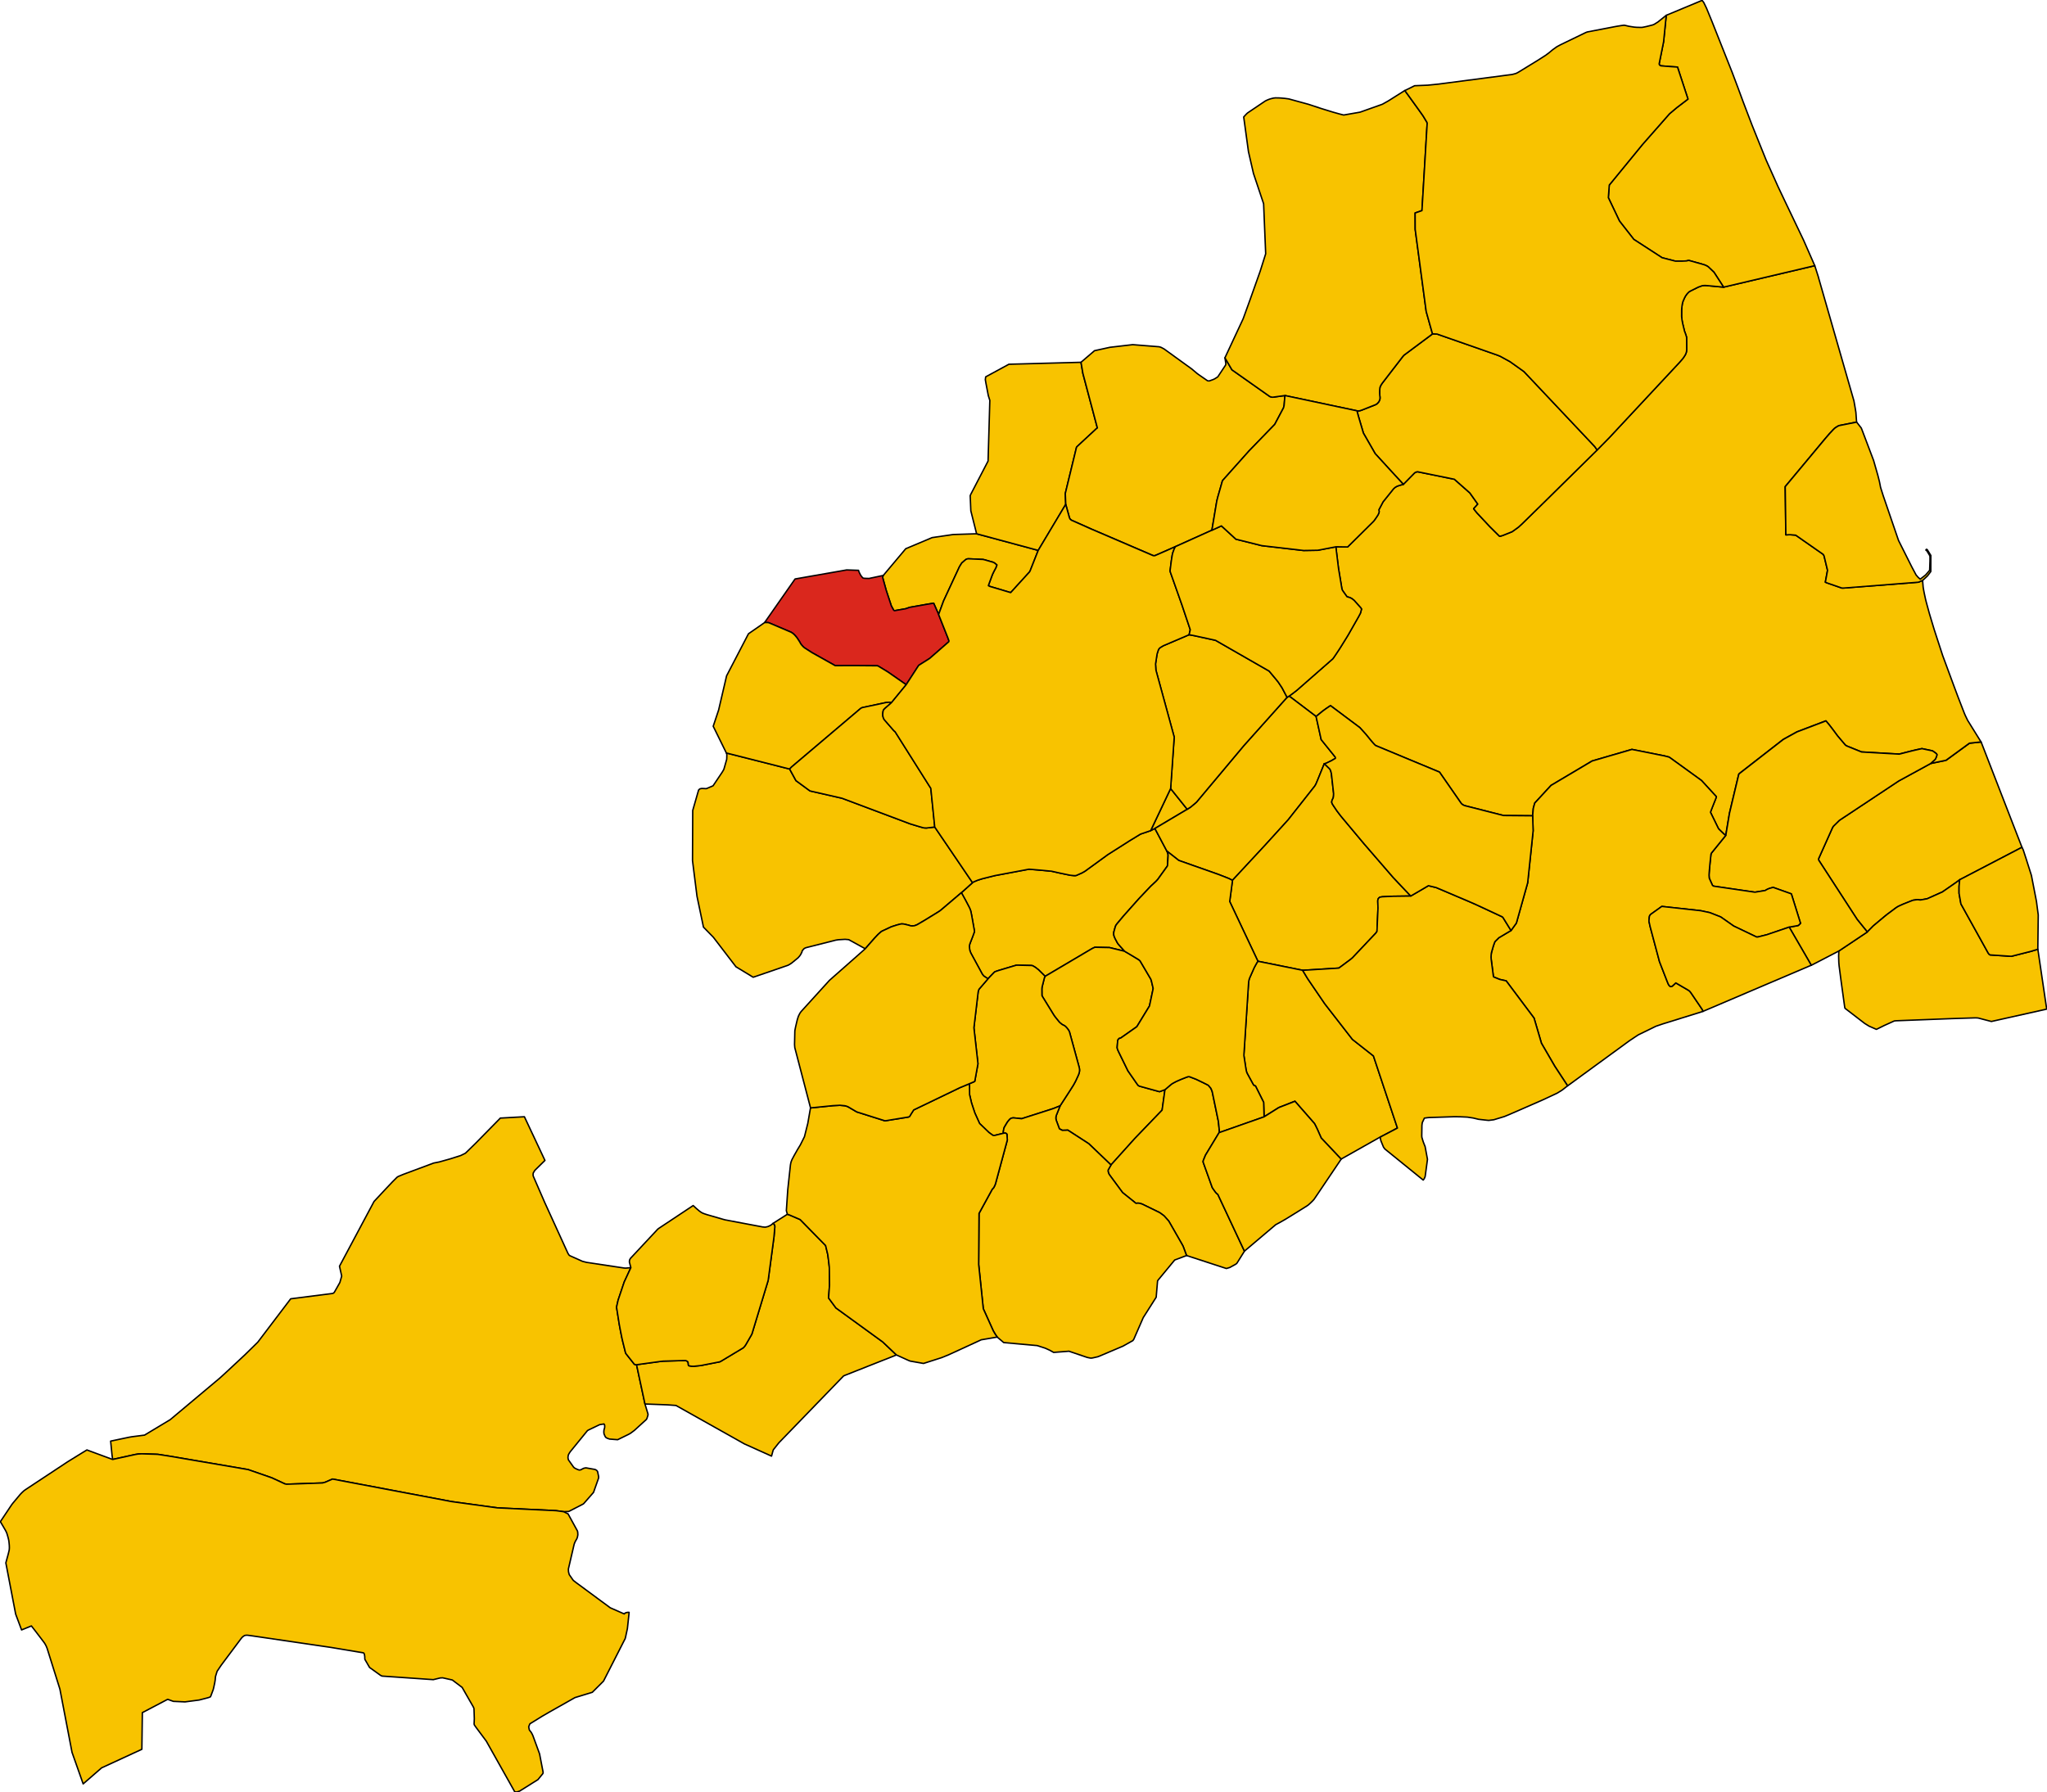 <?xml version="1.0" encoding="UTF-8" standalone="no"?>
<svg height="5071.802" id="svg2" version="1.1" width="5791.117" xmlns="http://www.w3.org/2000/svg" xmlns:cc="http://creativecommons.org/ns#" xmlns:dc="http://purl.org/dc/elements/1.1/" xmlns:rdf="http://www.w3.org/1999/02/22-rdf-syntax-ns#" xmlns:svg="http://www.w3.org/2000/svg">
  <g id="ALTIDONA" style="stroke-width:0.5;stroke-miterlimit:4;stroke-dasharray:none;stroke:#000000;stroke-opacity:1;stroke-linejoin:round;fill:#f8c300;fill-opacity:1" transform="matrix(32,0,0,32,-11515.525,-9744.536)">
    <path d="m 524.944,386.924 0.463,-0.469 0.073,-0.072 0.968,-0.809 0.239,-0.193 0.792,-0.592 0.153,-0.097 0.125,-0.065 0.237,-0.106 0.129,-0.058 0.653,-0.261 0.216,-0.081 0.322,-0.047 0.147,-0.002 0.095,0.02 0.098,0.002 0.087,-0.014 0.49,-0.088 1.35,-0.603 1.227,-0.851 0.306,-0.229 5.506,-2.869 -3.611,-9.312 -1.027,0.11 -2.071,1.511 -1.373,0.286 -2.808,1.534 -5.244,3.479 -0.104,0.1 -0.426,0.42 -0.076,0.11 -1.244,2.78 0.011,0.099 10e-4,0.011 0.029,0.049 3.374,5.202 0.894,1.104 z" id="path19" style="stroke-width:0.125;stroke-miterlimit:4;stroke-dasharray:none"/>
  </g>
  <g id="AMANDOLA" style="stroke-width:0.5;stroke-miterlimit:4;stroke-dasharray:none;stroke:#000000;stroke-opacity:1;stroke-linejoin:round;fill:#f8c300;fill-opacity:1" transform="matrix(32,0,0,32,-11515.525,-9744.536)">
    <path d="m 404.099,403.38 -2.188,2.229 -0.853,0.833 -0.069,0.058 -0.396,0.195 -0.08,0.026 -0.844,0.268 -0.97,0.272 -0.499,0.099 -2.68,0.999 -0.456,0.19 -0.104,0.069 -0.389,0.389 -0.584,0.616 -1.057,1.133 -3.055,5.726 0.193,0.873 -0.16,0.567 -0.457,0.808 -0.061,0.092 -0.072,0.051 -0.087,0.024 -0.916,0.117 -2.755,0.35 -2.901,3.825 -0.096,0.097 -1.055,1.035 -1.579,1.472 -0.409,0.376 -0.227,0.205 -4.384,3.677 -2.27,1.367 -1.128,0.145 -0.251,0.044 -1.618,0.341 0.119,1.194 0.058,0.427 1.998,-0.438 0.258,-0.043 0.308,-0.018 0.28,0.009 0.953,0.029 0.2,0.01 0.169,0.025 0.97,0.152 6.835,1.169 2.103,0.73 1.152,0.534 0.121,0.024 0.033,0.005 3.17,-0.109 0.244,-0.065 0.646,-0.282 10.513,1.991 4.048,0.556 5.201,0.249 0.67,0.09 0.444,-0.017 0.09,-0.043 1.19,-0.613 0.065,-0.055 0.854,-0.977 0.449,-1.272 6e-4,-0.134 -0.088,-0.423 -0.026,-0.043 -0.014,-0.023 -0.057,-0.063 -0.128,-0.07 -0.81,-0.143 -0.179,0.034 -0.128,0.059 -0.142,0.081 -0.137,0.021 -0.034,-0.01 -0.088,-0.029 -0.166,-0.072 -0.101,-0.054 -0.044,-0.024 -0.089,-0.093 -0.439,-0.62 -0.038,-0.17 0.011,-0.158 0.029,-0.124 0.074,-0.132 0.081,-0.126 1.431,-1.757 0.096,-0.115 0.083,-0.052 0.999,-0.477 0.382,-0.06 0.057,0.111 0.002,0.088 -0.002,0.117 -0.029,0.106 -0.029,0.103 -0.015,0.132 0.003,0.148 0.019,0.088 0.092,0.21 0.032,0.046 0.043,0.052 0.106,0.059 0.092,0.033 0.113,0.04 0.068,0.007 0.655,0.051 0.948,-0.464 0.111,-0.061 0.093,-0.055 0.325,-0.242 1.061,-0.968 0.047,-0.082 0.079,-0.248 0.023,-0.117 -0.026,-0.099 -0.246,-0.818 -0.745,-3.472 -0.112,-0.011 -0.081,-0.031 -0.51,-0.643 -0.237,-0.3 -0.041,-0.104 -0.246,-0.991 -0.061,-0.261 -0.116,-0.577 -0.124,-0.658 -0.239,-1.514 0.136,-0.614 0.544,-1.617 0.586,-1.265 -0.469,0.041 -0.144,-0.011 -3.297,-0.496 -0.373,-0.096 -1.113,-0.497 -0.075,-0.059 -0.098,-0.157 -2.052,-4.496 -0.99,-2.277 -0.03,-0.086 -0.006,-0.135 0.019,-0.11 0.139,-0.229 0.891,-0.875 -1.816,-3.863 -2.122,0.119 z" id="path22" style="stroke-width:0.125;stroke-miterlimit:4;stroke-dasharray:none"/>
  </g>
  <g id="BELMONTE_PICENO" style="stroke-width:0.5;stroke-miterlimit:4;stroke-dasharray:none;stroke:#000000;stroke-opacity:1;stroke-linejoin:round;fill:#f8c300;fill-opacity:1" transform="matrix(32,0,0,32,-11515.525,-9744.536)">
    <path d="m 452.259,390.849 4.14,-2.447 0.24,-0.117 0.112,-0.004 1.193,0.025 1.342,0.326 -0.58,-0.653 -0.072,-0.112 -0.185,-0.347 -0.051,-0.112 -0.037,-0.094 -0.027,-0.092 -0.015,-0.091 0.002,-0.115 0.009,-0.088 0.113,-0.405 0.03,-0.099 0.047,-0.1 0.093,-0.126 0.578,-0.691 1.36,-1.528 1.042,-1.099 0.442,-0.41 0.076,-0.079 0.106,-0.118 0.83,-1.155 0.03,-0.071 0.051,-0.903 -0.013,-0.116 -0.022,-0.084 -0.029,-0.07 -0.044,-0.101 -1.059,-1.999 -0.372,0.19 -0.897,0.306 -0.959,0.585 -1.934,1.23 -2.021,1.47 -0.254,0.145 -0.519,0.231 -0.095,0.013 -0.098,-0.002 -0.327,-0.032 -0.937,-0.196 -0.719,-0.161 -0.921,-0.089 -1.075,-0.09 -3.009,0.565 -0.734,0.183 -0.377,0.094 -0.146,0.045 -0.279,0.089 -0.143,0.059 -0.216,0.092 -0.087,0.066 -0.991,0.889 0.355,0.641 0.352,0.672 0.047,0.105 0.07,0.182 0.03,0.134 0.054,0.27 0.031,0.173 0.214,1.203 -0.004,0.086 -0.155,0.429 -0.218,0.558 -0.047,0.139 -0.019,0.142 0.01,0.165 0.028,0.205 0.048,0.13 0.037,0.096 1.018,1.874 0.118,0.148 0.09,0.068 0.297,0.189 0.507,-0.529 0.09,-0.083 0.143,-0.054 0.181,-0.061 1.592,-0.476 0.116,10e-4 1.214,0.029 0.092,0.016 0.131,0.072 0.131,0.081 0.263,0.205 0.589,0.583 z" id="path68" style="stroke-width:0.125;stroke-miterlimit:4;stroke-dasharray:none"/>
  </g>
  <g id="CAMPOFILONE" style="stroke-width:0.5;stroke-miterlimit:4;stroke-dasharray:none;stroke:#000000;stroke-opacity:1;stroke-linejoin:round;fill:#f8c300;fill-opacity:1" transform="matrix(32,0,0,32,-11515.525,-9744.536)">
    <path d="m 540.021,388.456 -0.117,0.036 -0.487,0.148 -1.738,0.441 -1.879,-0.125 -0.099,-0.069 -0.075,-0.108 -2.401,-4.329 -0.011,-0.055 -0.156,-0.885 -6e-4,-0.293 0.002,-0.328 0.034,-0.379 0.022,-0.2 -0.306,0.229 -1.227,0.851 -1.35,0.603 -0.49,0.088 -0.087,0.014 -0.098,-0.002 -0.095,-0.02 -0.147,0.002 -0.322,0.047 -0.216,0.081 -0.653,0.261 -0.129,0.058 -0.237,0.106 -0.125,0.065 -0.153,0.097 -0.792,0.592 -0.239,0.193 -0.968,0.809 -0.073,0.072 -0.463,0.469 -2.517,1.682 -0.018,0.453 0.016,0.561 0.025,0.293 0.032,0.244 0.15,1.149 0.317,2.291 0.026,0.081 1.734,1.332 0.386,0.241 0.653,0.287 0.693,-0.341 0.885,-0.401 0.128,-0.017 5.016,-0.194 2.03,-0.064 0.102,0.004 0.116,0.007 0.067,0.013 1.13,0.295 4.889,-1.093 -0.781,-5.289 z" id="path95" style="stroke-width:0.125;stroke-miterlimit:4;stroke-dasharray:none"/>
  </g>
  <g id="FALERONE" style="stroke-width:0.5;stroke-miterlimit:4;stroke-dasharray:none;stroke:#000000;stroke-opacity:1;stroke-linejoin:round;fill:#f8c300;fill-opacity:1" transform="matrix(32,0,0,32,-11515.525,-9744.536)">
    <path d="m 424.076,371.099 0.044,0.128 -0.006,0.272 -0.007,0.162 -0.204,0.718 -0.05,0.17 -0.095,0.168 -0.072,0.115 -0.728,1.084 -0.058,0.085 -0.582,0.248 -0.095,0.002 -0.197,-0.011 -0.134,-0.002 -0.154,0.031 -0.114,0.102 -0.521,1.81 -0.019,4.438 0.396,3.15 0.572,2.729 0.878,0.899 1.996,2.608 1.522,0.925 3.086,-1.06 0.191,-0.11 0.135,-0.092 0.56,-0.459 0.137,-0.157 0.089,-0.129 0.108,-0.21 0.026,-0.113 0.093,-0.119 0.079,-0.084 0.118,-0.064 0.133,-0.039 2.546,-0.644 0.143,-0.024 0.108,-0.015 0.169,-0.01 0.403,-0.024 0.324,0.028 1.457,0.804 0.842,-0.959 0.272,-0.287 0.041,-0.042 0.07,-0.062 0.153,-0.135 0.057,-0.043 0.066,-0.037 0.762,-0.356 0.091,-0.036 0.446,-0.144 0.102,-0.026 0.237,-0.061 0.105,-0.009 0.158,0.012 0.073,0.016 0.345,0.082 0.195,0.06 0.137,0.011 0.182,-0.017 0.08,-0.024 0.073,-0.026 0.102,-0.044 0.642,-0.375 1.305,-0.803 0.115,-0.084 0.159,-0.131 0.339,-0.289 1.349,-1.147 0.991,-0.889 -3.341,-4.92 -0.743,0.087 -0.081,-0.003 -0.081,-0.004 -0.105,-0.013 -0.462,-0.133 -0.724,-0.221 -6.008,-2.258 -2.828,-0.646 -1.242,-0.911 -0.56,-1.027 -5.595,-1.419 z" id="path201" style="stroke-width:0.125;stroke-miterlimit:4;stroke-dasharray:none"/>
  </g>
  <g id="FERMO" style="stroke-width:0.5;stroke-miterlimit:4;stroke-dasharray:none;stroke:#000000;stroke-opacity:1;stroke-linejoin:round;fill:#f8c300;fill-opacity:1" transform="matrix(32,0,0,32,-11515.525,-9744.536)">
    <path d="m 461.963,377.775 2.857,-1.698 -1.467,-1.832 -1.763,3.72 0.372,-0.19 z" id="path212" style="stroke-width:0.125;stroke-miterlimit:4;stroke-dasharray:none"/>
    <path d="m 451.648,353.185 -5.448,-1.469 -2.072,0.066 -1.861,0.273 -2.33,0.981 -1.985,2.363 -0.061,0.129 0.012,0.087 0.308,1.111 0.45,1.366 0.203,0.373 0.071,0.055 0.998,-0.176 0.35,-0.121 1.586,-0.281 0.536,-0.087 0.439,0.999 0.435,-1.195 1.394,-3.002 0.037,-0.069 0.185,-0.294 0.305,-0.262 0.066,-0.051 0.111,-0.043 0.098,-0.012 1.305,0.06 0.138,0.034 0.75,0.216 0.13,0.072 0.196,0.163 -0.067,0.196 -0.074,0.153 -0.088,0.159 -0.116,0.236 -0.022,0.046 -0.019,0.04 -0.02,0.049 -0.309,0.839 -0.037,0.115 0.114,0.061 1.858,0.553 1.662,-1.823 0.055,-0.092 0.717,-1.817 z" id="path214" style="stroke-width:0.125;stroke-miterlimit:4;stroke-dasharray:none"/>
    <path d="m 520.632,329.043 -0.33,-1.034 -8.061,1.899 -0.768,-0.072 -0.705,-0.065 -0.141,-0.011 -0.169,0.006 -0.116,0.016 -0.353,0.128 -0.695,0.347 -0.094,0.055 -0.101,0.093 -0.118,0.133 -0.113,0.163 -0.092,0.175 -0.133,0.305 -0.053,0.207 -0.029,0.198 -0.025,0.216 -0.008,0.148 -0.002,0.544 0.04,0.347 0.061,0.312 0.086,0.356 0.075,0.31 0.024,0.06 0.034,0.083 0.081,0.243 0.04,0.133 0.002,0.134 0.008,0.982 -0.025,0.188 -0.054,0.163 -0.096,0.175 -0.107,0.158 -0.072,0.1 -0.311,0.355 -2.785,2.984 -3.415,3.662 -1.052,1.069 -4.636,4.569 -2.008,1.967 -0.315,0.288 -0.556,0.401 -0.206,0.084 -0.622,0.249 -0.042,0.013 -0.136,0.04 -0.109,0.015 -0.125,-0.122 -0.729,-0.723 -1.136,-1.212 -0.158,-0.194 -0.115,-0.151 -0.024,-0.032 0.365,-0.406 -0.057,-0.08 -0.645,-0.908 -1.368,-1.209 -3.263,-0.666 -0.131,0.035 -0.074,0.031 -0.077,0.066 -0.071,0.071 -0.897,0.913 -0.199,0.052 -0.207,0.064 -0.164,0.058 -0.157,0.095 -0.135,0.118 -0.93,1.157 -0.375,0.712 0.026,0.106 -0.002,0.102 -0.044,0.125 -0.058,0.12 -0.175,0.267 -0.182,0.255 -0.066,0.07 -2.259,2.235 -1.04,-0.016 0.235,1.915 0.296,1.775 0.034,0.124 0.09,0.139 0.331,0.462 0.071,0.023 0.12,0.033 0.102,0.037 0.096,0.051 0.089,0.058 0.113,0.091 0.047,0.038 0.587,0.661 0.061,0.093 -0.004,0.014 -0.092,0.348 -0.167,0.317 -0.926,1.627 -0.188,0.306 -0.541,0.87 -0.301,0.456 -0.257,0.379 -0.076,0.096 -3.186,2.791 -0.305,0.234 -0.354,0.261 2.379,1.804 0.019,-0.016 0.017,-0.014 0.533,-0.436 0.016,-0.012 0.009,-0.006 0.152,-0.112 0.149,-0.108 0.339,-0.228 0.04,-0.027 2.595,1.944 0.533,0.591 0.444,0.544 0.122,0.143 0.118,0.132 0.107,0.112 0.082,0.068 5.635,2.342 1.836,2.646 0.1,0.14 0.124,0.104 0.159,0.074 3.444,0.877 2.573,0.023 0.048,-0.566 0.012,-0.105 0.126,-0.454 1.436,-1.559 3.632,-2.159 3.52,-1.026 2.863,0.571 0.419,0.107 0.096,0.062 2.776,2.01 1.313,1.429 -0.05,0.167 -0.132,0.33 -0.166,0.42 -0.085,0.219 -0.054,0.143 -0.034,0.099 0.688,1.409 0.05,0.077 0.178,0.174 0.182,0.176 0.149,0.139 0.106,0.066 0.329,-1.969 0.817,-3.425 0.048,-0.064 3.86,-3.003 0.111,-0.068 1.125,-0.621 2.563,-0.974 0.343,0.415 0.358,0.471 0.29,0.393 0.039,0.052 0.675,0.796 0.11,0.082 1.331,0.539 3.335,0.191 1.169,-0.298 0.427,-0.099 0.41,-0.088 0.919,0.193 0.096,0.055 0.216,0.159 0.068,0.062 0.033,0.071 -0.037,0.136 -0.091,0.226 -0.076,0.087 -0.059,0.053 -0.309,0.277 1.373,-0.286 2.071,-1.511 1.027,-0.11 -1.186,-1.91 -0.177,-0.368 -0.043,-0.091 -0.087,-0.207 -0.535,-1.383 -0.317,-0.846 -1.049,-2.838 -0.741,-2.273 -0.335,-1.114 -0.1,-0.334 -0.254,-0.931 -0.054,-0.206 -0.027,-0.11 -0.122,-0.57 -0.052,-0.272 -0.02,-0.114 -0.02,-0.133 -0.044,-0.538 0.008,-0.056 -0.377,0.167 -6.595,0.516 -0.176,0.004 -1.333,-0.462 -0.132,-0.06 0.194,-1.047 -0.308,-1.275 -0.036,-0.074 -0.04,-0.059 -0.043,-0.034 -2.389,-1.668 -0.471,-0.039 -0.081,-10e-4 -0.319,0.015 -0.056,-4.265 3.51,-4.212 0.408,-0.473 0.301,-0.325 0.115,-0.115 0.066,-0.058 0.192,-0.127 0.153,-0.083 0.116,-0.023 1.454,-0.289 -0.062,-0.862 -0.05,-0.315 -0.122,-0.694 -3.14,-10.93 z" id="path216" style="stroke-width:0.125;stroke-miterlimit:4;stroke-dasharray:none"/>
  </g>
  <g id="FRANCAVILLA_D-ETE" style="stroke-width:0.5;stroke-miterlimit:4;stroke-dasharray:none;stroke:#000000;stroke-opacity:1;stroke-linejoin:round;fill:#f8c300;fill-opacity:1" transform="matrix(32,0,0,32,-11515.525,-9744.536)">
    <path d="m 454.079,349.112 -0.038,-0.961 0.988,-4.069 0.044,-0.066 1.741,-1.614 0.062,-0.039 -1.282,-4.83 -0.165,-0.98 -6.376,0.173 -2.051,1.114 -0.031,0.247 0.048,0.285 0.216,1.126 0.134,0.422 -0.155,5.364 -1.543,2.969 -0.037,0.097 0.055,1.334 0.51,2.032 5.448,1.469 2.432,-4.073 z" id="path240" style="stroke-width:0.125;stroke-miterlimit:4;stroke-dasharray:none"/>
  </g>
  <g id="GROTTAZZOLINA" style="stroke-width:0.5;stroke-miterlimit:4;stroke-dasharray:none;stroke:#000000;stroke-opacity:1;stroke-linejoin:round;fill:#f8c300;fill-opacity:1" transform="matrix(32,0,0,32,-11515.525,-9744.536)">
    <path d="m 463.022,379.774 1.053,0.826 3.552,1.254 0.876,0.345 0.319,0.161 2.872,-3.093 2.055,-2.259 2.215,-2.81 0.096,-0.122 0.038,-0.048 0.106,-0.181 0.179,-0.428 0.557,-1.373 0.123,-0.02 0.522,-0.252 0.341,-0.2 -0.012,-0.101 -0.068,-0.09 -1.179,-1.466 -0.451,-2.043 -2.379,-1.804 -0.188,0.108 -3.81,4.259 -4.196,5.009 -0.17,0.148 -0.367,0.303 -0.285,0.182 -2.857,1.698 1.059,1.999 z" id="path267" style="stroke-width:0.125;stroke-miterlimit:4;stroke-dasharray:none"/>
  </g>
  <g id="LAPEDONA" style="stroke-width:0.5;stroke-miterlimit:4;stroke-dasharray:none;stroke:#000000;stroke-opacity:1;stroke-linejoin:round;fill:#f8c300;fill-opacity:1" transform="matrix(32,0,0,32,-11515.525,-9744.536)">
    <path d="m 524.944,386.924 -0.894,-1.104 -3.374,-5.202 -0.029,-0.049 -10e-4,-0.011 -0.011,-0.099 1.244,-2.78 0.076,-0.11 0.426,-0.42 0.104,-0.1 5.244,-3.479 2.808,-1.534 0.309,-0.277 0.059,-0.053 0.076,-0.087 0.091,-0.226 0.037,-0.136 -0.033,-0.071 -0.068,-0.062 -0.216,-0.159 -0.096,-0.055 -0.919,-0.193 -0.41,0.088 -0.427,0.099 -1.169,0.298 -3.335,-0.191 -1.331,-0.539 -0.11,-0.082 -0.675,-0.796 -0.039,-0.052 -0.29,-0.393 -0.358,-0.471 -0.343,-0.415 -2.563,0.974 -1.125,0.621 -0.111,0.068 -3.86,3.003 -0.048,0.064 -0.817,3.425 -0.329,1.969 -1.231,1.519 -0.044,0.058 -0.037,0.1 -0.089,0.837 -0.012,0.125 -0.048,0.555 -0.012,0.16 -0.008,0.166 0.009,0.152 0.013,0.126 0.283,0.625 0.089,0.065 0.095,0.016 3.567,0.522 0.907,-0.148 0.135,-0.082 0.129,-0.061 0.087,-0.034 0.077,-0.026 0.178,-0.048 0.102,-0.024 1.605,0.571 0.81,2.601 -0.19,0.19 -0.196,0.042 -0.616,0.108 1.954,3.373 2.435,-1.265 2.517,-1.682 z" id="path279" style="stroke-width:0.125;stroke-miterlimit:4;stroke-dasharray:none"/>
  </g>
  <g id="MAGLIANO_DI_TENNA" style="stroke-width:0.5;stroke-miterlimit:4;stroke-dasharray:none;stroke:#000000;stroke-opacity:1;stroke-linejoin:round;fill:#f8c300;fill-opacity:1" transform="matrix(32,0,0,32,-11515.525,-9744.536)">
    <path d="m 464.82,376.077 0.285,-0.182 0.367,-0.303 0.17,-0.148 4.196,-5.009 3.81,-4.259 -0.439,-0.833 -0.335,-0.506 -0.201,-0.251 -0.609,-0.728 -4.742,-2.722 -1.893,-0.413 -0.441,-0.081 -2.267,0.968 -0.084,0.047 -0.198,0.121 -0.069,0.053 -0.066,0.086 -0.037,0.076 -0.04,0.12 -0.073,0.231 -0.136,0.882 0.034,0.547 1.617,5.923 -0.317,4.548 1.467,1.832 z" id="path297" style="stroke-width:0.125;stroke-miterlimit:4;stroke-dasharray:none"/>
  </g>
  <g id="MASSA_FERMANA" style="stroke-width:1;stroke-miterlimit:4;stroke-dasharray:none;stroke:#000000;stroke-opacity:1;stroke-linejoin:round;fill:#da271d;fill-opacity:1" transform="matrix(32,0,0,32,-11515.525,-9744.536)">
    <path d="m 442.844,358.854 -0.439,-0.999 -0.536,0.087 -1.586,0.281 -0.35,0.121 -0.998,0.176 -0.071,-0.055 -0.203,-0.373 -0.45,-1.366 -0.308,-1.111 -0.012,-0.087 0.061,-0.129 -1.264,0.267 -0.327,-0.009 -0.113,-0.008 -0.102,-0.027 -0.061,-0.065 -0.072,-0.092 -0.069,-0.097 -0.117,-0.231 -0.051,-0.123 -0.012,-0.066 -1.051,-0.035 -3.047,0.533 -1.515,0.266 -2.689,3.849 0.285,0.005 0.077,0.013 1.969,0.837 0.085,0.051 0.082,0.059 0.132,0.115 0.086,0.096 0.133,0.157 0.257,0.393 0.069,0.134 0.083,0.114 0.097,0.108 0.071,0.076 0.121,0.097 0.636,0.408 2.051,1.15 0.049,0.002 1.612,-0.007 2.039,0.018 0.091,0.019 0.859,0.521 1.629,1.132 1.107,-1.708 0.98,-0.621 1.674,-1.463 0.023,-0.078 -0.103,-0.288 -0.813,-2.048 z" id="path309" style="stroke-width:0.125;stroke-miterlimit:4;stroke-dasharray:none"/>
  </g>
  <g id="MONSAMPIETRO_MORICO" style="fill:#f8c300;fill-opacity:1;stroke:#000000;stroke-width:0.125;stroke-linejoin:round;stroke-miterlimit:4;stroke-opacity:1;stroke-dasharray:none" transform="matrix(32,0,0,32,-11515.525,-9744.536)">
    <path d="m 462.858,400.866 -0.488,0.181 -1.786,-0.492 -0.096,-0.058 -0.075,-0.091 -0.833,-1.198 -0.84,-1.719 -0.084,-0.194 -0.034,-0.141 0.043,-0.536 0.009,-0.1 0.037,-0.077 0.032,-0.036 0.058,-0.065 0.14,-0.038 1.425,-1.002 1.116,-1.828 0.315,-1.485 0.009,-0.084 -0.163,-0.687 -0.044,-0.122 -0.947,-1.611 -0.117,-0.105 -1.046,-0.628 -0.202,-0.117 -1.342,-0.326 -1.193,-0.025 -0.112,0.004 -0.24,0.117 -4.14,2.447 -0.064,0.124 -0.204,0.81 -0.015,0.112 -0.005,0.109 0.006,0.548 0.058,0.109 0.982,1.597 0.061,0.092 0.075,0.1 0.071,0.089 0.165,0.205 0.15,0.181 0.228,0.185 0.085,0.045 0.11,0.05 0.103,0.08 0.086,0.091 0.057,0.065 0.108,0.144 0.087,0.151 0.868,3.173 0.027,0.148 0.003,0.152 -0.029,0.159 -0.05,0.154 -0.074,0.171 -0.193,0.415 -0.116,0.218 -0.102,0.178 -0.331,0.522 -0.824,1.272 -0.339,0.847 -0.033,0.141 -9e-4,0.162 0.034,0.138 0.275,0.744 0.255,0.132 0.301,-0.005 0.189,-0.011 1.854,1.202 1.964,1.88 2.116,-2.35 2.405,-2.5 0.254,-1.812 z" id="path341" style="stroke-width:0.125;stroke-miterlimit:4;stroke-dasharray:none"/>
  </g>
  <g id="MONTAPPONE" style="fill:#f8c300;fill-opacity:1;stroke:#000000;stroke-width:0.125;stroke-linejoin:round;stroke-miterlimit:4;stroke-opacity:1;stroke-dasharray:none" transform="matrix(32,0,0,32,-11515.525,-9744.536)">
    <path d="m 422.914,368.737 1.162,2.363 5.595,1.419 0.165,-0.176 6.104,-5.174 0.069,-0.046 0.098,-0.037 2.103,-0.448 0.233,-0.022 0.093,0.006 0.13,0.038 1.31,-1.598 -1.629,-1.132 -0.859,-0.521 -0.091,-0.019 -2.039,-0.018 -1.612,0.007 -0.049,-0.002 -2.051,-1.15 -0.636,-0.408 -0.121,-0.097 -0.071,-0.076 -0.097,-0.108 -0.083,-0.114 -0.069,-0.134 -0.257,-0.393 -0.133,-0.157 -0.086,-0.096 -0.132,-0.115 -0.082,-0.059 -0.085,-0.051 -1.969,-0.837 -0.077,-0.013 -0.285,-0.005 -1.433,0.995 -1.933,3.719 -0.706,3.026 -0.477,1.435 z" id="path353" style="stroke-width:0.125;stroke-miterlimit:4;stroke-dasharray:none"/>
  </g>
  <g id="MONTE_GIBERTO" style="fill:#f8c300;fill-opacity:1;stroke:#000000;stroke-width:0.125;stroke-linejoin:round;stroke-miterlimit:4;stroke-opacity:1;stroke-dasharray:none" transform="matrix(32,0,0,32,-11515.525,-9744.536)">
    <path d="m 484.581,383.75 -1.539,-1.629 -2.593,-2.998 -2.037,-2.435 -0.241,-0.317 -0.115,-0.151 -0.23,-0.341 -0.166,-0.253 -0.058,-0.132 -0.005,-0.078 0.026,-0.124 0.051,-0.114 0.051,-0.092 0.032,-0.185 0.007,-0.215 -0.194,-1.745 -0.038,-0.163 -0.044,-0.147 -0.065,-0.118 -0.485,-0.467 -0.557,1.373 -0.179,0.428 -0.106,0.181 -0.038,0.048 -0.096,0.122 -2.215,2.81 -2.055,2.259 -2.872,3.093 -0.246,1.872 2.495,5.285 3.956,0.8 3.004,-0.184 0.193,-0.014 0.059,-0.039 0.981,-0.728 0.163,-0.136 2.063,-2.182 0.081,-0.112 0.028,-0.048 0.09,-2.061 -0.02,-0.617 0.002,-0.058 0.033,-0.138 0.055,-0.075 0.097,-0.076 0.22,-0.035 0.958,-0.044 1.547,-0.021 z" id="path364" style="stroke-width:0.125;stroke-miterlimit:4;stroke-dasharray:none"/>
  </g>
  <g id="MONTE_RINALDO" style="fill:#f8c300;fill-opacity:1;stroke:#000000;stroke-width:0.125;stroke-linejoin:round;stroke-miterlimit:4;stroke-opacity:1;stroke-dasharray:none" transform="matrix(32,0,0,32,-11515.525,-9744.536)">
    <path d="m 464.763,415.538 3.521,1.148 0.296,-0.089 0.511,-0.281 0.069,-0.047 0.056,-0.054 0.665,-1.063 -2.354,-5.026 -0.114,-0.089 -0.086,-0.098 -0.075,-0.098 -0.154,-0.219 -0.065,-0.101 -0.811,-2.267 0.006,-0.033 0.021,-0.107 0.191,-0.46 1.199,-1.984 0.023,-0.092 -0.009,-0.121 -0.08,-0.778 -0.545,-2.631 -0.045,-0.122 -0.077,-0.179 -0.222,-0.261 -0.089,-0.051 -0.354,-0.178 -0.637,-0.307 -0.576,-0.222 -0.098,-0.009 -0.084,0.018 -0.157,0.057 -0.429,0.169 -0.296,0.129 -0.153,0.071 -0.264,0.141 -0.125,0.081 -0.069,0.056 -0.498,0.426 -0.254,1.812 -2.405,2.5 -2.116,2.35 -0.252,0.438 -0.009,0.102 0.06,0.215 0.072,0.122 1.152,1.562 1.184,0.951 0.15,-0.017 0.14,0.008 0.134,0.036 0.12,0.038 1.559,0.76 0.372,0.273 0.053,0.056 0.365,0.41 0.058,0.097 1.119,1.956 0.098,0.182 0.304,0.818 z" id="path374" style="stroke-width:0.125;stroke-miterlimit:4;stroke-dasharray:none"/>
  </g>
  <g id="MONTE_SAN_PIETRANGELI" style="fill:#f8c300;fill-opacity:1;stroke:#000000;stroke-width:0.125;stroke-linejoin:round;stroke-miterlimit:4;stroke-opacity:1;stroke-dasharray:none" transform="matrix(32,0,0,32,-11515.525,-9744.536)">
    <path d="m 467.002,351.401 0.431,-2.572 0.089,-0.357 0.415,-1.453 2.353,-2.635 2.267,-2.341 0.777,-1.465 0.053,-0.212 0.07,-0.874 -1.094,0.149 -0.103,-0.016 -0.134,-0.044 -3.351,-2.363 -0.619,-1.057 0.083,0.55 -0.034,0.099 -0.634,0.957 -0.048,0.071 -0.059,0.041 -0.181,0.115 -0.077,0.043 -0.101,0.044 -0.286,0.104 -0.052,0.018 -0.148,-0.015 -0.715,-0.495 -0.167,-0.119 -0.075,-0.059 -0.435,-0.367 -2.452,-1.774 -0.256,-0.136 -0.085,-0.031 -0.102,-0.027 -2.331,-0.186 -2.015,0.234 -1.363,0.3 -1.192,1.022 0.165,0.98 1.282,4.83 -0.062,0.039 -1.741,1.614 -0.044,0.066 -0.988,4.069 0.038,0.961 0.326,1.185 0.055,0.114 0.118,0.102 1.775,0.791 5.384,2.312 0.012,0.005 0.087,0.033 0.116,-7e-4 0.352,-0.152 1.479,-0.65 3.219,-1.45 z" id="path386" style="stroke-width:0.125;stroke-miterlimit:4;stroke-dasharray:none"/>
  </g>
  <g id="MONTE_URANO" style="fill:#f8c300;fill-opacity:1;stroke:#000000;stroke-width:0.125;stroke-linejoin:round;stroke-miterlimit:4;stroke-opacity:1;stroke-dasharray:none" transform="matrix(32,0,0,32,-11515.525,-9744.536)">
    <path d="m 483.928,347.345 0.897,-0.913 0.071,-0.071 0.077,-0.066 0.074,-0.031 0.131,-0.035 3.263,0.666 1.368,1.209 0.645,0.908 0.057,0.08 -0.365,0.406 0.024,0.032 0.115,0.151 0.158,0.194 1.136,1.212 0.729,0.723 0.125,0.122 0.109,-0.015 0.136,-0.04 0.042,-0.013 0.622,-0.249 0.206,-0.084 0.556,-0.401 0.315,-0.288 2.008,-1.967 4.636,-4.569 -0.215,-0.305 -6.254,-6.628 -1.23,-0.876 -0.872,-0.479 -0.244,-0.099 -5.338,-1.865 -0.391,-0.018 -2.519,1.877 -0.1,0.107 -1.808,2.346 -0.093,0.133 -0.089,0.154 -0.05,0.142 -0.009,0.098 -0.012,0.142 -0.004,0.198 0.011,0.235 0.02,0.164 -10e-4,0.145 -0.03,0.117 -0.068,0.146 -0.128,0.15 -0.128,0.093 -0.15,0.062 -1.142,0.45 -0.136,0.042 -0.095,0.016 -0.158,-0.009 0.113,0.432 0.454,1.537 1.042,1.817 1.351,1.477 1.142,1.24 z" id="path392" style="stroke-width:0.125;stroke-miterlimit:4;stroke-dasharray:none"/>
  </g>
  <g id="MONTE_VIDON_COMBATTE" style="fill:#f8c300;fill-opacity:1;stroke:#000000;stroke-width:0.125;stroke-linejoin:round;stroke-miterlimit:4;stroke-opacity:1;stroke-dasharray:none" transform="matrix(32,0,0,32,-11515.525,-9744.536)">
    <path d="m 481.888,405.062 1.519,-0.798 -2.122,-6.376 -1.858,-1.463 -2.447,-3.154 -1.51,-2.217 -0.444,-0.738 -3.956,-0.8 -0.083,0.114 -0.167,0.303 -0.079,0.147 -0.405,0.913 -0.047,0.142 -0.026,0.12 -0.019,0.135 -0.411,6.346 -0.002,0.129 0.185,1.207 0.03,0.145 0.032,0.113 0.013,0.041 0.054,0.105 0.503,0.923 0.068,0.092 0.064,0.03 0.071,0.016 0.725,1.454 0.038,1.277 1.27,-0.798 0.083,-0.04 1.376,-0.538 1.722,1.967 0.072,0.133 0.12,0.241 0.062,0.129 0.346,0.782 1.762,1.867 3.457,-1.952 z" id="path395" style="stroke-width:0.125;stroke-miterlimit:4;stroke-dasharray:none"/>
  </g>
  <g id="MONTE_VIDON_CORRADO" style="fill:#f8c300;fill-opacity:1;stroke:#000000;stroke-width:0.125;stroke-linejoin:round;stroke-miterlimit:4;stroke-opacity:1;stroke-dasharray:none" transform="matrix(32,0,0,32,-11515.525,-9744.536)">
    <path d="m 429.671,372.518 0.56,1.027 1.242,0.911 2.828,0.646 6.008,2.258 0.724,0.221 0.462,0.133 0.105,0.013 0.081,0.004 0.081,0.003 0.743,-0.087 -0.348,-3.42 -3.154,-5.002 -0.125,-0.111 -0.846,-0.971 -0.055,-0.111 -0.041,-0.117 -0.023,-0.105 -0.006,-0.156 0.018,-0.179 0.026,-0.128 0.03,-0.062 0.069,-0.077 0.097,-0.094 0.522,-0.457 -0.13,-0.038 -0.093,-0.006 -0.233,0.022 -2.103,0.448 -0.098,0.037 -0.069,0.046 -6.104,5.174 -0.165,0.176 z" id="path398" style="stroke-width:0.125;stroke-miterlimit:4;stroke-dasharray:none"/>
  </g>
  <g id="MONTEFALCONE_APPENNINO" style="fill:#f8c300;fill-opacity:1;stroke:#000000;stroke-width:0.125;stroke-linejoin:round;stroke-miterlimit:4;stroke-opacity:1;stroke-dasharray:none" transform="matrix(32,0,0,32,-11515.525,-9744.536)">
    <path d="m 416.881,428.666 1.988,0.075 0.754,0.056 6.052,3.4 2.396,1.079 0.12,-0.443 0.033,-0.104 0.031,-0.046 0.394,-0.498 0.089,-0.108 5.701,-5.89 0.122,-0.055 4.555,-1.802 -1.224,-1.161 -4.129,-2.998 -0.647,-0.879 0.081,-1.135 -0.016,-1.495 -0.006,-0.136 -0.05,-0.451 -0.081,-0.621 -0.193,-0.801 -2.25,-2.298 -0.964,-0.412 -0.166,-0.055 -1.268,0.808 0.057,0.049 0.054,0.07 0.025,0.053 0.018,0.056 0.005,0.085 -0.075,0.88 -0.515,3.848 -1.425,4.7 -0.033,0.081 -0.513,0.892 -0.116,0.169 -0.11,0.116 -1.944,1.169 -0.128,0.069 -1.686,0.332 -0.628,0.065 -0.173,-0.004 -0.169,-0.028 -0.098,-0.019 -0.033,-0.071 -0.01,-0.152 -0.03,-0.122 -0.11,-0.08 -0.116,-0.033 -0.168,0.003 -1.791,0.051 -0.208,0.022 -2.146,0.294 0.745,3.472 z" id="path422" style="stroke-width:0.125;stroke-miterlimit:4;stroke-dasharray:none"/>
  </g>
  <g id="MONTEFORTINO" style="fill:#f8c300;fill-opacity:1;stroke:#000000;stroke-width:0.125;stroke-linejoin:round;stroke-miterlimit:4;stroke-opacity:1;stroke-dasharray:none" transform="matrix(32,0,0,32,-11515.525,-9744.536)">
    <path d="m 409.691,438.189 -0.67,-0.09 -5.201,-0.249 -4.048,-0.556 -10.513,-1.991 -0.646,0.282 -0.244,0.065 -3.17,0.109 -0.033,-0.005 -0.121,-0.024 -1.152,-0.534 -2.103,-0.73 -6.835,-1.169 -0.97,-0.152 -0.169,-0.025 -0.2,-0.01 -0.953,-0.029 -0.28,-0.009 -0.308,0.018 -0.258,0.043 -1.998,0.438 -2.27,-0.839 -0.002,-0.005 -0.405,0.246 -1.307,0.807 -3.662,2.42 -0.179,0.123 -0.172,0.157 -0.168,0.172 -0.639,0.764 -0.119,0.153 -1.004,1.502 0.22,0.371 0.156,0.268 0.066,0.113 0.084,0.163 0.059,0.148 0.049,0.169 0.045,0.154 0.042,0.172 0.031,0.152 0.021,0.197 0.018,0.204 0.005,0.219 -0.014,0.181 -0.08,0.333 -0.218,0.799 0.869,4.534 0.523,1.397 0.868,-0.353 0.255,0.327 0.482,0.628 0.112,0.147 0.176,0.233 0.122,0.163 0.094,0.153 0.084,0.17 0.07,0.177 1.125,3.592 1.071,5.587 0.985,2.791 1.632,-1.419 3.559,-1.642 0.042,-3.24 2.24,-1.178 0.5,0.181 1.033,0.046 1.246,-0.164 0.693,-0.178 0.167,-0.048 0.143,-0.06 0.033,-0.076 0.05,-0.132 0.159,-0.426 0.046,-0.185 0.089,-0.416 0.04,-0.247 0.017,-0.192 0.015,-0.132 0.139,-0.45 0.356,-0.531 0.613,-0.821 1.159,-1.551 0.109,-0.125 0.124,-0.094 0.09,-0.048 0.136,-0.019 0.095,10e-4 0.267,0.033 7.101,1.042 2.886,0.482 0.046,0.038 0.037,0.096 0.032,0.18 0.009,0.256 0.417,0.723 0.962,0.691 0.134,0.069 0.081,0.008 2.519,0.174 1.938,0.135 0.62,-0.151 0.21,-0.01 0.851,0.191 0.87,0.658 0.044,0.076 0.924,1.616 0.069,0.14 0.013,0.128 0.026,0.805 -0.019,0.463 0.015,0.073 0.043,0.069 0.09,0.13 0.93,1.25 2.51,4.472 0.149,0.029 0.162,-0.042 0.122,-0.041 0.107,-0.065 1.514,-0.948 0.438,-0.535 0.023,-0.096 -0.02,-0.123 -0.295,-1.527 -0.583,-1.593 -0.055,-0.125 -0.065,-0.12 -0.039,-0.069 -0.072,-0.09 -0.05,-0.059 -0.047,-0.08 -0.047,-0.25 0.02,-0.068 0.057,-0.143 0.027,-0.06 1.086,-0.67 0.692,-0.401 2.209,-1.248 1.531,-0.467 0.989,-0.988 1.917,-3.762 0.033,-0.129 0.164,-0.761 0.143,-1.341 0.005,-0.09 -0.099,-0.003 -0.067,0.01 -0.026,0.004 -0.045,0.008 -0.125,0.048 -0.062,0.076 -1.242,-0.546 -2.985,-2.203 -0.27,-0.21 -0.061,-0.074 -0.31,-0.449 -0.064,-0.245 -0.006,-0.106 -0.006,-0.138 0.511,-2.196 0.05,-0.135 0.067,-0.143 0.061,-0.103 0.068,-0.122 0.046,-0.139 0.035,-0.187 -0.011,-0.223 -0.023,-0.113 -0.831,-1.516 -0.389,-0.194 z" id="path434" style="stroke-width:0.125;stroke-miterlimit:4;stroke-dasharray:none"/>
  </g>
  <g id="MONTEGIORGIO" style="fill:#f8c300;fill-opacity:1;stroke:#000000;stroke-width:0.125;stroke-linejoin:round;stroke-miterlimit:4;stroke-opacity:1;stroke-dasharray:none" transform="matrix(32,0,0,32,-11515.525,-9744.536)">
    <path d="m 463.354,374.245 0.317,-4.548 -1.617,-5.923 -0.034,-0.547 0.136,-0.882 0.073,-0.231 0.04,-0.12 0.037,-0.076 0.066,-0.086 0.069,-0.053 0.198,-0.121 0.084,-0.047 2.267,-0.968 0.102,-0.443 -0.733,-2.187 -1.022,-2.894 -0.03,-0.109 0.006,-0.063 0.105,-0.835 0.079,-0.502 0.036,-0.16 0.027,-0.085 0.101,-0.277 0.02,-0.054 0.102,-0.181 -1.479,0.65 -0.352,0.152 -0.116,7e-4 -0.087,-0.033 -0.012,-0.005 -5.384,-2.312 -1.775,-0.791 -0.118,-0.102 -0.055,-0.114 -0.326,-1.185 -2.432,4.073 -0.717,1.817 -0.055,0.092 -1.662,1.823 -1.858,-0.553 -0.114,-0.061 0.037,-0.115 0.309,-0.839 0.02,-0.049 0.019,-0.04 0.022,-0.046 0.116,-0.236 0.088,-0.159 0.074,-0.153 0.067,-0.196 -0.196,-0.163 -0.13,-0.072 -0.75,-0.216 -0.138,-0.034 -1.305,-0.06 -0.098,0.012 -0.111,0.043 -0.066,0.051 -0.305,0.262 -0.185,0.294 -0.037,0.069 -1.394,3.002 -0.435,1.195 0.813,2.048 0.103,0.288 -0.023,0.078 -1.674,1.463 -0.98,0.621 -1.107,1.708 -1.31,1.598 -0.522,0.457 -0.097,0.094 -0.069,0.077 -0.03,0.062 -0.026,0.128 -0.018,0.179 0.006,0.156 0.023,0.105 0.041,0.117 0.055,0.111 0.846,0.971 0.125,0.111 3.154,5.002 0.348,3.42 3.341,4.92 0.087,-0.066 0.216,-0.092 0.143,-0.059 0.279,-0.089 0.146,-0.045 0.377,-0.094 0.734,-0.183 3.009,-0.565 1.075,0.09 0.921,0.089 0.719,0.161 0.937,0.196 0.327,0.032 0.098,0.002 0.095,-0.013 0.519,-0.231 0.254,-0.145 2.021,-1.47 1.934,-1.23 0.959,-0.585 0.897,-0.306 1.763,-3.72 z" id="path440" style="stroke-width:0.125;stroke-miterlimit:4;stroke-dasharray:none"/>
  </g>
  <g id="MONTEGRANARO" style="fill:#f8c300;fill-opacity:1;stroke:#000000;stroke-width:0.125;stroke-linejoin:round;stroke-miterlimit:4;stroke-opacity:1;stroke-dasharray:none" transform="matrix(32,0,0,32,-11515.525,-9744.536)">
    <path d="m 468.157,336.162 0.619,1.057 3.351,2.363 0.134,0.044 0.103,0.016 1.094,-0.149 6.368,1.35 0.158,0.009 0.095,-0.016 0.136,-0.042 1.142,-0.45 0.15,-0.062 0.128,-0.093 0.128,-0.15 0.068,-0.146 0.03,-0.117 0.001,-0.145 -0.02,-0.164 -0.011,-0.235 0.004,-0.198 0.012,-0.142 0.009,-0.098 0.05,-0.142 0.089,-0.154 0.093,-0.133 1.808,-2.346 0.1,-0.107 2.519,-1.877 -0.036,-0.082 -0.533,-1.898 -0.971,-7.253 -0.006,-1.455 0.077,-0.026 0.525,-0.182 0.097,-1.591 0.366,-6.14 -0.022,-0.073 -0.004,-0.012 -0.329,-0.546 -0.155,-0.221 -0.072,-0.101 -0.108,-0.153 -0.972,-1.349 -0.317,-0.433 -1.376,0.869 -0.094,0.058 -0.265,0.149 -0.241,0.135 -0.091,0.034 -1.799,0.639 -0.098,0.033 -1.439,0.25 -0.343,-0.086 -0.583,-0.163 -1.089,-0.336 -1.097,-0.362 -0.463,-0.127 -1.277,-0.35 -0.346,-0.047 -0.405,-0.035 -0.176,-0.008 -0.037,-3e-4 -0.223,-0.002 -0.179,0.02 -0.249,0.064 -0.13,0.042 -0.161,0.065 -0.168,0.081 -1.573,1.061 -0.129,0.123 -0.211,0.232 0.421,3.072 0.443,1.926 0.897,2.679 0.182,4.422 -0.488,1.548 -0.871,2.452 -0.585,1.617 -0.037,0.1 -0.048,0.11 -1.575,3.373 z" id="path443" style="stroke-width:0.125;stroke-miterlimit:4;stroke-dasharray:none"/>
  </g>
  <g id="MONTELEONE_DI_FERMO" style="fill:#f8c300;fill-opacity:1;stroke:#000000;stroke-width:0.125;stroke-linejoin:round;stroke-miterlimit:4;stroke-opacity:1;stroke-dasharray:none" transform="matrix(32,0,0,32,-11515.525,-9744.536)">
    <path d="m 453.582,402.298 0.824,-1.272 0.331,-0.522 0.102,-0.178 0.116,-0.218 0.193,-0.415 0.074,-0.171 0.05,-0.154 0.029,-0.159 -0.003,-0.152 -0.027,-0.148 -0.868,-3.173 -0.087,-0.151 -0.108,-0.144 -0.057,-0.065 -0.086,-0.091 -0.103,-0.08 -0.11,-0.05 -0.085,-0.045 -0.228,-0.185 -0.15,-0.181 -0.165,-0.205 -0.071,-0.089 -0.075,-0.1 -0.061,-0.092 -0.982,-1.597 -0.058,-0.109 -0.006,-0.548 0.005,-0.109 0.015,-0.112 0.204,-0.81 0.064,-0.124 -0.589,-0.583 -0.263,-0.205 -0.131,-0.081 -0.131,-0.072 -0.092,-0.016 -1.214,-0.029 -0.116,-10e-4 -1.592,0.476 -0.181,0.061 -0.143,0.054 -0.09,0.083 -0.507,0.529 -0.797,0.924 -0.051,0.123 -0.029,0.145 -0.372,3.139 0.349,3.102 0.008,0.089 -0.282,1.553 -0.132,0.062 -0.335,0.141 0.01,0.977 0.171,0.73 0.292,0.885 0.42,0.928 0.781,0.752 0.074,0.066 0.334,0.237 0.147,10e-4 0.771,-0.189 -0.012,-0.114 0.031,-0.208 0.033,-0.145 0.037,-0.086 0.232,-0.39 0.041,-0.063 0.082,-0.105 0.079,-0.089 0.062,-0.067 0.111,-0.07 0.157,-0.03 0.109,0.008 0.65,0.067 2.811,-0.901 0.589,-0.236 z" id="path454" style="stroke-width:0.125;stroke-miterlimit:4;stroke-dasharray:none"/>
  </g>
  <g id="MONTELPARO" style="fill:#f8c300;fill-opacity:1;stroke:#000000;stroke-width:0.125;stroke-linejoin:round;stroke-miterlimit:4;stroke-opacity:1;stroke-dasharray:none" transform="matrix(32,0,0,32,-11515.525,-9744.536)">
    <path d="m 454.351,423.996 1.632,0.554 0.218,0.045 0.109,0.017 0.14,-0.017 0.454,-0.102 0.167,-0.063 2.021,-0.858 0.065,-0.03 0.857,-0.481 0.083,-0.118 0.837,-1.919 1.143,-1.798 0.123,-1.451 0.074,-0.099 1.44,-1.743 1.048,-0.394 -0.304,-0.818 -0.098,-0.182 -1.119,-1.956 -0.058,-0.097 -0.365,-0.41 -0.053,-0.056 -0.372,-0.273 -1.559,-0.76 -0.12,-0.038 -0.134,-0.036 -0.14,-0.008 -0.15,0.017 -1.184,-0.951 -1.152,-1.562 -0.072,-0.122 -0.06,-0.215 0.009,-0.102 0.252,-0.438 -1.964,-1.88 -1.854,-1.202 -0.189,0.011 -0.301,0.005 -0.255,-0.132 -0.275,-0.744 -0.034,-0.138 9e-4,-0.162 0.033,-0.141 0.339,-0.847 -0.589,0.236 -2.811,0.901 -0.65,-0.067 -0.109,-0.008 -0.157,0.03 -0.111,0.07 -0.062,0.067 -0.079,0.089 -0.082,0.105 -0.041,0.063 -0.232,0.39 -0.037,0.086 -0.033,0.145 -0.031,0.208 0.012,0.114 0.143,-0.024 0.092,0.03 0.075,0.066 0.037,0.516 -1.047,3.872 -0.05,0.131 -0.054,0.114 -0.071,0.125 -0.11,0.111 -1.172,2.145 -0.03,4.517 0.408,3.91 0.868,1.924 0.044,0.084 0.159,0.266 0.165,0.233 0.567,0.483 2.964,0.268 0.681,0.22 0.097,0.04 0.334,0.153 0.337,0.189 1.345,-0.103 z" id="path457" style="stroke-width:0.125;stroke-miterlimit:4;stroke-dasharray:none"/>
  </g>
  <g id="MONTERUBBIANO" style="fill:#f8c300;fill-opacity:1;stroke:#000000;stroke-width:0.125;stroke-linejoin:round;stroke-miterlimit:4;stroke-opacity:1;stroke-dasharray:none" transform="matrix(32,0,0,32,-11515.525,-9744.536)">
    <path d="m 518.038,386.498 0.616,-0.108 0.196,-0.042 0.19,-0.19 -0.81,-2.601 -1.605,-0.571 -0.102,0.024 -0.178,0.048 -0.077,0.026 -0.087,0.034 -0.129,0.061 -0.135,0.082 -0.907,0.148 -3.567,-0.522 -0.095,-0.016 -0.089,-0.065 -0.283,-0.625 -0.013,-0.126 -0.009,-0.152 0.008,-0.166 0.012,-0.16 0.048,-0.555 0.012,-0.125 0.089,-0.837 0.037,-0.1 0.044,-0.058 1.231,-1.519 -0.106,-0.066 -0.149,-0.139 -0.182,-0.176 -0.178,-0.174 -0.05,-0.077 -0.688,-1.409 0.034,-0.099 0.054,-0.143 0.085,-0.219 0.166,-0.42 0.132,-0.33 0.05,-0.167 -1.313,-1.429 -2.776,-2.01 -0.096,-0.062 -0.419,-0.107 -2.863,-0.571 -3.52,1.026 -3.632,2.159 -1.436,1.559 -0.126,0.454 -0.012,0.105 -0.048,0.566 0.035,1.12 0.007,0.198 -0.483,4.602 -1,3.568 -0.471,0.655 -1.074,0.639 -0.342,0.341 -0.037,0.077 -0.111,0.313 -0.149,0.525 -0.026,0.11 -0.013,0.114 -0.014,0.232 0.013,0.195 0.188,1.462 0.026,0.099 0.537,0.217 0.141,0.033 0.275,0.06 0.155,0.033 2.465,3.292 0.655,2.228 1.179,2.034 1.135,1.731 5.484,-4.001 0.42,-0.28 0.347,-0.228 1.462,-0.715 0.094,-0.044 0.615,-0.21 3.548,-1.103 -0.041,-0.122 -0.054,-0.088 -0.033,-0.05 -0.936,-1.381 -0.104,-0.131 -0.075,-0.066 -0.049,-0.031 -0.106,-0.063 -1.005,-0.585 -0.142,0.13 -0.152,0.14 -0.07,0.037 -0.094,0.023 -0.071,-0.041 -0.072,-0.076 -0.057,-0.092 -0.084,-0.197 -0.701,-1.804 -0.822,-3.078 -0.11,-0.493 0.027,-0.343 0.022,-0.121 0.076,-0.121 0.069,-0.054 0.941,-0.674 3.438,0.378 0.799,0.169 0.547,0.215 0.417,0.163 1.153,0.809 1.961,0.939 0.064,0.03 0.07,0.002 0.077,-0.011 0.748,-0.188 1.987,-0.675 z" id="path478" style="stroke-width:0.125;stroke-miterlimit:4;stroke-dasharray:none"/>
  </g>
  <g id="MONTOTTONE" style="fill:#f8c300;fill-opacity:1;stroke:#000000;stroke-width:0.125;stroke-linejoin:round;stroke-miterlimit:4;stroke-opacity:1;stroke-dasharray:none" transform="matrix(32,0,0,32,-11515.525,-9744.536)">
    <path d="m 471.616,403.271 -0.038,-1.277 -0.725,-1.454 -0.071,-0.016 -0.064,-0.03 -0.068,-0.092 -0.503,-0.923 -0.054,-0.105 -0.013,-0.041 -0.032,-0.113 -0.03,-0.145 -0.185,-1.207 0.002,-0.129 0.411,-6.346 0.019,-0.135 0.026,-0.12 0.047,-0.142 0.405,-0.913 0.079,-0.147 0.167,-0.303 0.083,-0.114 -2.495,-5.285 0.246,-1.872 -0.319,-0.161 -0.876,-0.345 -3.552,-1.254 -1.053,-0.826 0.044,0.101 0.029,0.07 0.022,0.084 0.013,0.116 -0.051,0.903 -0.03,0.071 -0.83,1.155 -0.106,0.118 -0.076,0.079 -0.442,0.41 -1.042,1.099 -1.36,1.528 -0.578,0.691 -0.093,0.126 -0.047,0.1 -0.03,0.099 -0.113,0.405 -0.009,0.088 -0.002,0.115 0.015,0.091 0.027,0.092 0.037,0.094 0.051,0.112 0.185,0.347 0.072,0.112 0.58,0.653 0.202,0.117 1.046,0.628 0.117,0.105 0.947,1.611 0.044,0.122 0.163,0.687 -0.009,0.084 -0.315,1.485 -1.116,1.828 -1.425,1.002 -0.14,0.038 -0.058,0.065 -0.032,0.036 -0.037,0.077 -0.009,0.1 -0.043,0.536 0.034,0.141 0.084,0.194 0.84,1.719 0.833,1.198 0.075,0.091 0.096,0.058 1.786,0.492 0.488,-0.181 0.498,-0.426 0.069,-0.056 0.125,-0.081 0.264,-0.141 0.153,-0.071 0.296,-0.129 0.429,-0.169 0.157,-0.057 0.084,-0.018 0.098,0.009 0.576,0.222 0.637,0.307 0.354,0.178 0.089,0.051 0.222,0.261 0.077,0.179 0.045,0.122 0.545,2.631 0.08,0.778 0.009,0.121 -0.023,0.092 3.978,-1.399 z" id="path481" style="stroke-width:0.125;stroke-miterlimit:4;stroke-dasharray:none"/>
  </g>
  <g id="MORESCO" style="fill:#f8c300;fill-opacity:1;stroke:#000000;stroke-width:0.125;stroke-linejoin:round;stroke-miterlimit:4;stroke-opacity:1;stroke-dasharray:none" transform="matrix(32,0,0,32,-11515.525,-9744.536)">
    <path d="m 518.038,386.498 -1.987,0.675 -0.748,0.188 -0.077,0.011 -0.07,-0.002 -0.064,-0.03 -1.961,-0.939 -1.153,-0.809 -0.417,-0.163 -0.547,-0.215 -0.799,-0.169 -3.438,-0.378 -0.941,0.674 -0.069,0.054 -0.076,0.121 -0.022,0.121 -0.027,0.343 0.11,0.493 0.822,3.078 0.701,1.804 0.084,0.197 0.057,0.092 0.072,0.076 0.071,0.041 0.094,-0.023 0.07,-0.037 0.152,-0.14 0.142,-0.13 1.005,0.585 0.106,0.063 0.049,0.031 0.075,0.066 0.104,0.131 0.936,1.381 0.033,0.05 0.054,0.088 0.041,0.122 9.573,-4.08 -1.954,-3.373 z" id="path484" style="stroke-width:0.125;stroke-miterlimit:4;stroke-dasharray:none"/>
  </g>
  <g id="ORTEZZANO" style="fill:#f8c300;fill-opacity:1;stroke:#000000;stroke-width:0.125;stroke-linejoin:round;stroke-miterlimit:4;stroke-opacity:1;stroke-dasharray:none" transform="matrix(32,0,0,32,-11515.525,-9744.536)">
    <path d="m 469.88,415.151 2.762,-2.338 0.435,-0.237 0.446,-0.256 0.641,-0.395 0.052,-0.032 1.176,-0.733 0.134,-0.093 0.18,-0.163 0.166,-0.159 0.148,-0.158 0.147,-0.214 0.035,-0.052 0.126,-0.186 2.102,-3.119 -1.762,-1.867 -0.346,-0.782 -0.062,-0.129 -0.12,-0.241 -0.072,-0.133 -1.722,-1.967 -1.376,0.538 -0.083,0.04 -1.27,0.798 -3.978,1.399 -1.199,1.984 -0.191,0.46 -0.021,0.107 -0.006,0.033 0.811,2.267 0.065,0.101 0.154,0.219 0.075,0.098 0.086,0.098 0.114,0.089 2.354,5.026 z" id="path513" style="stroke-width:0.125;stroke-miterlimit:4;stroke-dasharray:none"/>
  </g>
  <g id="PEDASO" style="fill:#f8c300;fill-opacity:1;stroke:#000000;stroke-width:0.125;stroke-linejoin:round;stroke-miterlimit:4;stroke-opacity:1;stroke-dasharray:none" transform="matrix(32,0,0,32,-11515.525,-9744.536)">
    <path d="m 540.021,388.456 0.038,-3.034 -0.159,-1.205 -0.445,-2.291 -0.48,-1.51 -0.242,-0.744 -0.112,-0.233 -5.506,2.869 -0.022,0.2 -0.034,0.379 -0.002,0.328 6e-4,0.293 0.156,0.885 0.011,0.055 2.401,4.329 0.075,0.108 0.099,0.069 1.879,0.125 1.738,-0.441 0.487,-0.148 0.117,-0.036 z" id="path528" style="stroke-width:0.125;stroke-miterlimit:4;stroke-dasharray:none"/>
  </g>
  <g id="PETRITOLI" style="fill:#f8c300;fill-opacity:1;stroke:#000000;stroke-width:0.125;stroke-linejoin:round;stroke-miterlimit:4;stroke-opacity:1;stroke-dasharray:none" transform="matrix(32,0,0,32,-11515.525,-9744.536)">
    <path d="m 498.255,400.683 0.194,-0.151 -1.135,-1.731 -1.179,-2.034 -0.655,-2.228 -2.465,-3.292 -0.155,-0.033 -0.275,-0.06 -0.141,-0.033 -0.537,-0.217 -0.026,-0.099 -0.188,-1.462 -0.013,-0.195 0.014,-0.232 0.013,-0.114 0.026,-0.11 0.149,-0.525 0.111,-0.313 0.037,-0.077 0.342,-0.341 1.074,-0.639 -0.709,-1.147 -0.06,-0.06 -2.33,-1.086 -0.731,-0.32 -2.788,-1.184 -0.684,-0.166 -1.565,0.915 -1.547,0.021 -0.958,0.044 -0.22,0.035 -0.097,0.076 -0.055,0.075 -0.033,0.138 -0.002,0.058 0.02,0.617 -0.09,2.061 -0.028,0.048 -0.081,0.112 -2.063,2.182 -0.163,0.136 -0.981,0.728 -0.059,0.039 -0.193,0.014 -3.004,0.184 0.444,0.738 1.51,2.217 2.447,3.154 1.858,1.463 2.122,6.376 -1.519,0.798 0.013,0.142 0.045,0.19 0.186,0.455 0.048,0.112 0.121,0.16 3.384,2.742 0.086,-0.113 0.034,-0.072 0.051,-0.124 0.022,-0.149 0.185,-1.376 -0.21,-1.131 -0.04,-0.094 -0.084,-0.215 -0.047,-0.123 -0.115,-0.383 -0.009,-0.131 0.013,-0.919 0.019,-0.158 0.019,-0.103 0.18,-0.385 0.262,-0.038 0.154,-0.014 2.219,-0.073 0.516,0.006 0.644,0.029 0.518,0.079 0.472,0.113 0.741,0.084 0.162,0.014 0.444,-0.056 0.935,-0.283 0.404,-0.166 3.01,-1.315 1.257,-0.588 0.441,-0.272 0.288,-0.224 z" id="path552" style="stroke-width:0.125;stroke-miterlimit:4;stroke-dasharray:none"/>
  </g>
  <g id="PONZANO_DI_FERMO" style="fill:#f8c300;fill-opacity:1;stroke:#000000;stroke-width:0.125;stroke-linejoin:round;stroke-miterlimit:4;stroke-opacity:1;stroke-dasharray:none" transform="matrix(32,0,0,32,-11515.525,-9744.536)">
    <path d="m 493.448,386.797 0.471,-0.655 1,-3.568 0.483,-4.602 -0.007,-0.198 -0.035,-1.12 -2.573,-0.023 -3.444,-0.877 -0.159,-0.074 -0.124,-0.104 -0.1,-0.14 -1.836,-2.646 -5.635,-2.342 -0.082,-0.068 -0.107,-0.112 -0.118,-0.132 -0.122,-0.143 -0.444,-0.544 -0.533,-0.591 -2.595,-1.944 -0.04,0.027 -0.339,0.228 -0.149,0.108 -0.152,0.112 -0.009,0.006 -0.016,0.012 -0.533,0.436 -0.017,0.014 -0.019,0.016 0.451,2.043 1.179,1.466 0.068,0.09 0.012,0.101 -0.341,0.2 -0.522,0.252 -0.123,0.02 0.485,0.467 0.065,0.118 0.044,0.147 0.038,0.163 0.194,1.745 -0.007,0.215 -0.032,0.185 -0.051,0.092 -0.051,0.114 -0.026,0.124 0.005,0.078 0.058,0.132 0.166,0.253 0.23,0.341 0.115,0.151 0.241,0.317 2.037,2.435 2.593,2.998 1.539,1.629 1.565,-0.915 0.684,0.166 2.788,1.184 0.731,0.32 2.33,1.086 0.06,0.06 0.709,1.147 z" id="path592" style="stroke-width:0.125;stroke-miterlimit:4;stroke-dasharray:none"/>
  </g>
  <g id="PORTO_SAN_GIORGIO" style="fill:#f8c300;fill-opacity:1;stroke:#000000;stroke-width:0.125;stroke-linejoin:round;stroke-miterlimit:4;stroke-opacity:1;stroke-dasharray:none" transform="matrix(32,0,0,32,-11515.525,-9744.536)">
    <path d="m 524.005,341.844 -1.454,0.289 -0.116,0.023 -0.153,0.083 -0.192,0.127 -0.066,0.058 -0.115,0.115 -0.301,0.325 -0.408,0.473 -3.51,4.212 0.056,4.265 0.319,-0.015 0.081,0.001 0.471,0.039 2.389,1.668 0.043,0.034 0.04,0.059 0.036,0.074 0.308,1.275 -0.194,1.047 0.132,0.06 1.333,0.462 0.176,-0.004 6.595,-0.516 0.377,-0.167 0.009,-0.008 0.403,-0.377 0.297,-0.392 0.004,-1.421 -0.304,-0.493 -0.06,-0.055 -0.051,0.017 -0.027,0.052 0.036,0.039 0.028,-0.008 0.288,0.477 0.012,0.133 -10e-4,0.328 -0.028,0.812 -0.078,0.101 -0.28,0.323 -0.474,0.369 -0.18,-0.157 -0.185,-0.212 -0.376,-0.705 -1.178,-2.349 -1.359,-3.97 -0.23,-0.728 -0.042,-0.221 -0.057,-0.286 -0.044,-0.176 -0.091,-0.36 -0.276,-0.967 -0.105,-0.366 -0.984,-2.6 -0.104,-0.266 -0.408,-0.522 z" id="path598" style="stroke-width:0.125;stroke-miterlimit:4;stroke-dasharray:none"/>
  </g>
  <g id="PORTO_SANT-ELPIDIO" style="fill:#f8c300;fill-opacity:1;stroke:#000000;stroke-width:0.125;stroke-linejoin:round;stroke-miterlimit:4;stroke-opacity:1;stroke-dasharray:none" transform="matrix(32,0,0,32,-11515.525,-9744.536)">
    <path d="m 512.24,329.907 8.061,-1.899 -0.987,-2.248 -1.68,-3.516 -0.596,-1.258 -0.51,-1.141 -0.519,-1.158 -0.762,-1.886 -0.49,-1.219 -0.532,-1.391 -0.255,-0.671 -0.456,-1.237 -0.514,-1.365 -1.794,-4.521 -0.472,-1.15 -0.248,-0.511 -0.144,-0.187 -3.173,1.321 -0.233,2.335 -0.39,1.934 0.001,0.064 0.033,0.062 0.05,0.038 0.052,0.029 0.061,0.009 0.804,0.065 0.617,0.04 0.926,2.832 -0.995,0.761 -0.636,0.536 -2.387,2.714 -2.94,3.59 -0.082,1.115 0.487,1.023 0.454,0.955 0.025,0.051 0.019,0.04 1.267,1.622 2.501,1.622 1.183,0.304 0.548,-5e-4 0.443,-0.022 0.098,-0.03 0.109,-0.008 1.116,0.311 0.23,0.071 0.109,0.038 0.196,0.103 0.064,0.051 0.492,0.469 0.85,1.315 z" id="path601" style="stroke-width:0.125;stroke-miterlimit:4;stroke-dasharray:none"/>
  </g>
  <g id="RAPAGNANO" style="fill:#f8c300;fill-opacity:1;stroke:#000000;stroke-width:0.125;stroke-linejoin:round;stroke-miterlimit:4;stroke-opacity:1;stroke-dasharray:none" transform="matrix(32,0,0,32,-11515.525,-9744.536)">
    <path d="m 473.836,366.068 0.354,-0.261 0.305,-0.234 3.186,-2.791 0.076,-0.096 0.257,-0.379 0.301,-0.456 0.541,-0.87 0.188,-0.306 0.926,-1.627 0.167,-0.317 0.092,-0.348 0.004,-0.014 -0.061,-0.093 -0.587,-0.661 -0.047,-0.038 -0.113,-0.091 -0.089,-0.058 -0.096,-0.051 -0.102,-0.037 -0.12,-0.033 -0.071,-0.023 -0.331,-0.462 -0.09,-0.139 -0.034,-0.124 -0.296,-1.775 -0.235,-1.915 -1.605,0.306 -1.247,0.021 -3.697,-0.429 -2.287,-0.57 -1.285,-1.178 -0.841,0.384 -3.219,1.45 -0.102,0.181 -0.02,0.054 -0.101,0.277 -0.027,0.085 -0.036,0.16 -0.079,0.502 -0.105,0.835 -0.006,0.063 0.03,0.109 1.022,2.894 0.733,2.187 -0.102,0.443 0.441,0.081 1.893,0.413 4.742,2.722 0.609,0.728 0.201,0.251 0.335,0.506 0.439,0.833 0.188,-0.108 z" id="path607" style="stroke-width:0.125;stroke-miterlimit:4;stroke-dasharray:none"/>
  </g>
  <g id="SANT-ELPIDIO_A_MARE" style="fill:#f8c300;fill-opacity:1;stroke:#000000;stroke-width:0.125;stroke-linejoin:round;stroke-miterlimit:4;stroke-opacity:1;stroke-dasharray:none" transform="matrix(32,0,0,32,-11515.525,-9744.536)">
    <path d="m 484.058,312.522 0.317,0.433 0.972,1.349 0.108,0.153 0.072,0.101 0.155,0.221 0.329,0.546 0.004,0.012 0.022,0.073 -0.366,6.14 -0.097,1.591 -0.525,0.182 -0.077,0.026 0.006,1.455 0.971,7.253 0.533,1.898 0.036,0.082 0.391,0.018 5.338,1.865 0.244,0.099 0.872,0.479 1.23,0.876 6.254,6.628 0.215,0.305 1.052,-1.069 3.415,-3.662 2.785,-2.984 0.311,-0.355 0.072,-0.1 0.107,-0.158 0.096,-0.175 0.054,-0.163 0.025,-0.188 -0.008,-0.982 -0.002,-0.134 -0.04,-0.133 -0.081,-0.243 -0.034,-0.083 -0.024,-0.06 -0.075,-0.31 -0.086,-0.356 -0.061,-0.312 -0.04,-0.347 0.002,-0.544 0.008,-0.148 0.025,-0.216 0.029,-0.198 0.053,-0.207 0.133,-0.305 0.092,-0.175 0.113,-0.163 0.118,-0.133 0.101,-0.093 0.094,-0.055 0.695,-0.347 0.353,-0.128 0.116,-0.016 0.169,-0.006 0.141,0.011 0.705,0.065 0.768,0.072 -0.85,-1.315 -0.492,-0.469 -0.064,-0.051 -0.196,-0.103 -0.109,-0.038 -0.23,-0.071 -1.116,-0.311 -0.109,0.008 -0.098,0.03 -0.443,0.022 -0.548,5e-4 -1.183,-0.304 -2.501,-1.622 -1.267,-1.622 -0.019,-0.04 -0.025,-0.051 -0.454,-0.955 -0.487,-1.023 0.082,-1.115 2.94,-3.59 2.387,-2.714 0.636,-0.536 0.995,-0.761 -0.926,-2.832 -0.617,-0.04 -0.804,-0.065 -0.061,-0.009 -0.052,-0.029 -0.05,-0.038 -0.033,-0.062 -0.001,-0.064 0.39,-1.934 0.233,-2.335 -0.741,0.594 -0.227,0.142 -0.105,0.065 -0.13,0.051 -0.126,0.033 -0.401,0.101 -0.094,0.021 -0.193,0.04 -0.148,0.025 -0.405,-0.009 -0.102,-0.006 -0.197,-0.018 -0.461,-0.074 -0.238,-0.059 -0.155,-0.03 -0.257,0.033 -0.379,0.061 -0.172,0.031 -2.443,0.469 -0.133,0.049 -2.229,1.08 -0.23,0.123 -0.108,0.059 -0.348,0.249 -0.136,0.111 -0.115,0.097 -0.083,0.07 -0.327,0.241 -0.718,0.459 -1.569,0.962 -0.153,0.09 -0.042,0.022 -0.066,0.035 -0.088,0.034 -0.294,0.079 -6.527,0.853 -0.945,0.095 -1.162,0.048 -0.862,0.427 z" id="path675" style="stroke-width:0.125;stroke-miterlimit:4;stroke-dasharray:none"/>
  </g>
  <g id="SANTA_VITTORIA_IN_MATENANO" style="fill:#f8c300;fill-opacity:1;stroke:#000000;stroke-width:0.125;stroke-linejoin:round;stroke-miterlimit:4;stroke-opacity:1;stroke-dasharray:none" transform="matrix(32,0,0,32,-11515.525,-9744.536)">
    <path d="m 448.572,404.728 -0.771,0.189 -0.147,-10e-4 -0.334,-0.237 -0.074,-0.066 -0.781,-0.752 -0.42,-0.928 -0.292,-0.885 -0.171,-0.73 -0.01,-0.977 -0.85,0.353 -4.089,1.971 -0.297,0.468 -0.05,0.098 -0.102,0.057 -2.088,0.339 -2.493,-0.789 -0.773,-0.455 -0.159,-0.061 -0.13,-0.03 -0.422,-0.04 -0.613,0.032 -1.992,0.202 -0.152,0.875 -0.086,0.493 -0.294,1.171 -0.359,0.721 -0.262,0.434 -0.295,0.521 -0.186,0.35 -0.077,0.195 -0.036,0.143 -0.025,0.138 -0.237,2.198 -0.124,1.845 0.09,0.319 0.166,0.055 0.964,0.412 2.25,2.298 0.193,0.801 0.081,0.621 0.05,0.451 0.006,0.136 0.016,1.495 -0.081,1.135 0.647,0.879 4.129,2.998 1.224,1.161 1.04,0.471 0.168,0.069 1.183,0.21 1.594,-0.511 0.612,-0.248 2.897,-1.333 1.417,-0.241 -0.165,-0.233 -0.159,-0.266 -0.044,-0.084 -0.868,-1.924 -0.408,-3.91 0.03,-4.517 1.172,-2.145 0.11,-0.111 0.071,-0.125 0.054,-0.114 0.05,-0.131 1.047,-3.872 -0.037,-0.516 -0.075,-0.066 -0.092,-0.03 -0.143,0.024 z" id="path684" style="stroke-width:0.125;stroke-miterlimit:4;stroke-dasharray:none"/>
  </g>
  <g id="SERVIGLIANO" style="fill:#f8c300;fill-opacity:1;stroke:#000000;stroke-width:0.125;stroke-linejoin:round;stroke-miterlimit:4;stroke-opacity:1;stroke-dasharray:none" transform="matrix(32,0,0,32,-11515.525,-9744.536)">
    <path d="m 445.57,400.341 0.335,-0.141 0.132,-0.062 0.282,-1.553 -0.008,-0.089 -0.349,-3.102 0.372,-3.139 0.029,-0.145 0.051,-0.123 0.797,-0.924 -0.297,-0.189 -0.09,-0.068 -0.118,-0.148 -1.018,-1.874 -0.037,-0.096 -0.048,-0.13 -0.028,-0.205 -0.01,-0.165 0.019,-0.142 0.047,-0.139 0.218,-0.558 0.155,-0.429 0.004,-0.086 -0.214,-1.203 -0.031,-0.173 -0.054,-0.27 -0.03,-0.134 -0.07,-0.182 -0.047,-0.105 -0.352,-0.672 -0.355,-0.641 -1.349,1.147 -0.339,0.289 -0.159,0.131 -0.115,0.084 -1.305,0.803 -0.642,0.375 -0.102,0.044 -0.073,0.026 -0.08,0.024 -0.182,0.017 -0.137,-0.011 -0.195,-0.06 -0.345,-0.082 -0.073,-0.016 -0.158,-0.012 -0.105,0.009 -0.237,0.061 -0.102,0.026 -0.446,0.144 -0.091,0.036 -0.762,0.356 -0.066,0.037 -0.057,0.043 -0.153,0.135 -0.07,0.062 -0.041,0.042 -0.272,0.287 -0.842,0.959 -3.167,2.796 -2.511,2.764 -0.099,0.14 -0.064,0.125 -0.071,0.143 -0.047,0.146 -0.056,0.181 -0.036,0.15 -0.114,0.488 -0.055,0.281 -0.008,0.098 -0.025,1.159 0.021,0.27 1.393,5.334 1.992,-0.202 0.613,-0.032 0.422,0.04 0.13,0.03 0.159,0.061 0.773,0.455 2.493,0.789 2.088,-0.339 0.102,-0.057 0.05,-0.098 0.297,-0.468 4.089,-1.971 0.85,-0.353 z" id="path725" style="stroke-width:0.125;stroke-miterlimit:4;stroke-dasharray:none"/>
  </g>
  <g id="SMERILLO" style="fill:#f8c300;fill-opacity:1;stroke:#000000;stroke-width:0.125;stroke-linejoin:round;stroke-miterlimit:4;stroke-opacity:1;stroke-dasharray:none" transform="matrix(32,0,0,32,-11515.525,-9744.536)">
    <path d="m 415.635,416.607 -0.586,1.265 -0.544,1.617 -0.136,0.614 0.239,1.514 0.124,0.658 0.116,0.577 0.061,0.261 0.246,0.991 0.041,0.104 0.237,0.3 0.51,0.643 0.081,0.031 0.112,0.011 2.146,-0.294 0.208,-0.022 1.791,-0.051 0.168,-0.003 0.116,0.033 0.11,0.08 0.03,0.122 0.01,0.152 0.033,0.071 0.098,0.019 0.169,0.028 0.173,0.004 0.628,-0.065 1.686,-0.332 0.128,-0.069 1.944,-1.169 0.11,-0.116 0.116,-0.169 0.513,-0.892 0.033,-0.081 1.425,-4.7 0.515,-3.848 0.075,-0.88 -0.005,-0.085 -0.018,-0.056 -0.025,-0.053 -0.054,-0.07 -0.057,-0.049 -0.197,0.159 -0.236,0.114 -0.171,0.042 -0.091,0.016 -0.214,-0.018 -3.321,-0.626 -0.208,-0.057 -1.364,-0.394 -0.247,-0.08 -0.166,-0.064 -0.124,-0.065 -0.17,-0.12 -0.146,-0.124 -0.142,-0.122 -0.261,-0.242 -3.05,2.025 -0.083,0.065 -2.419,2.589 -0.074,0.143 -0.014,0.177 0.132,0.493 z" id="path731" style="stroke-width:0.125;stroke-miterlimit:4;stroke-dasharray:none"/>
  </g>
  <g id="TORRE_SAN_PATRIZIO" style="fill:#f8c300;fill-opacity:1;stroke:#000000;stroke-width:0.125;stroke-linejoin:round;stroke-miterlimit:4;stroke-opacity:1;stroke-dasharray:none" transform="matrix(32,0,0,32,-11515.525,-9744.536)">
    <path d="m 477.962,352.866 1.04,0.016 2.259,-2.235 0.066,-0.07 0.182,-0.255 0.175,-0.267 0.058,-0.12 0.044,-0.125 0.002,-0.102 -0.026,-0.106 0.375,-0.712 0.93,-1.157 0.135,-0.118 0.157,-0.095 0.164,-0.058 0.207,-0.064 0.199,-0.052 -1.142,-1.24 -1.351,-1.477 -1.042,-1.817 -0.454,-1.537 -0.113,-0.432 -6.368,-1.35 -0.07,0.874 -0.053,0.212 -0.777,1.465 -2.267,2.341 -2.353,2.635 -0.415,1.453 -0.089,0.357 -0.431,2.572 0.841,-0.384 1.285,1.178 2.287,0.57 3.697,0.429 1.247,-0.021 1.605,-0.306 z" id="path756" style="stroke-width:0.125;stroke-miterlimit:4;stroke-dasharray:none"/>
  </g>
</svg>
